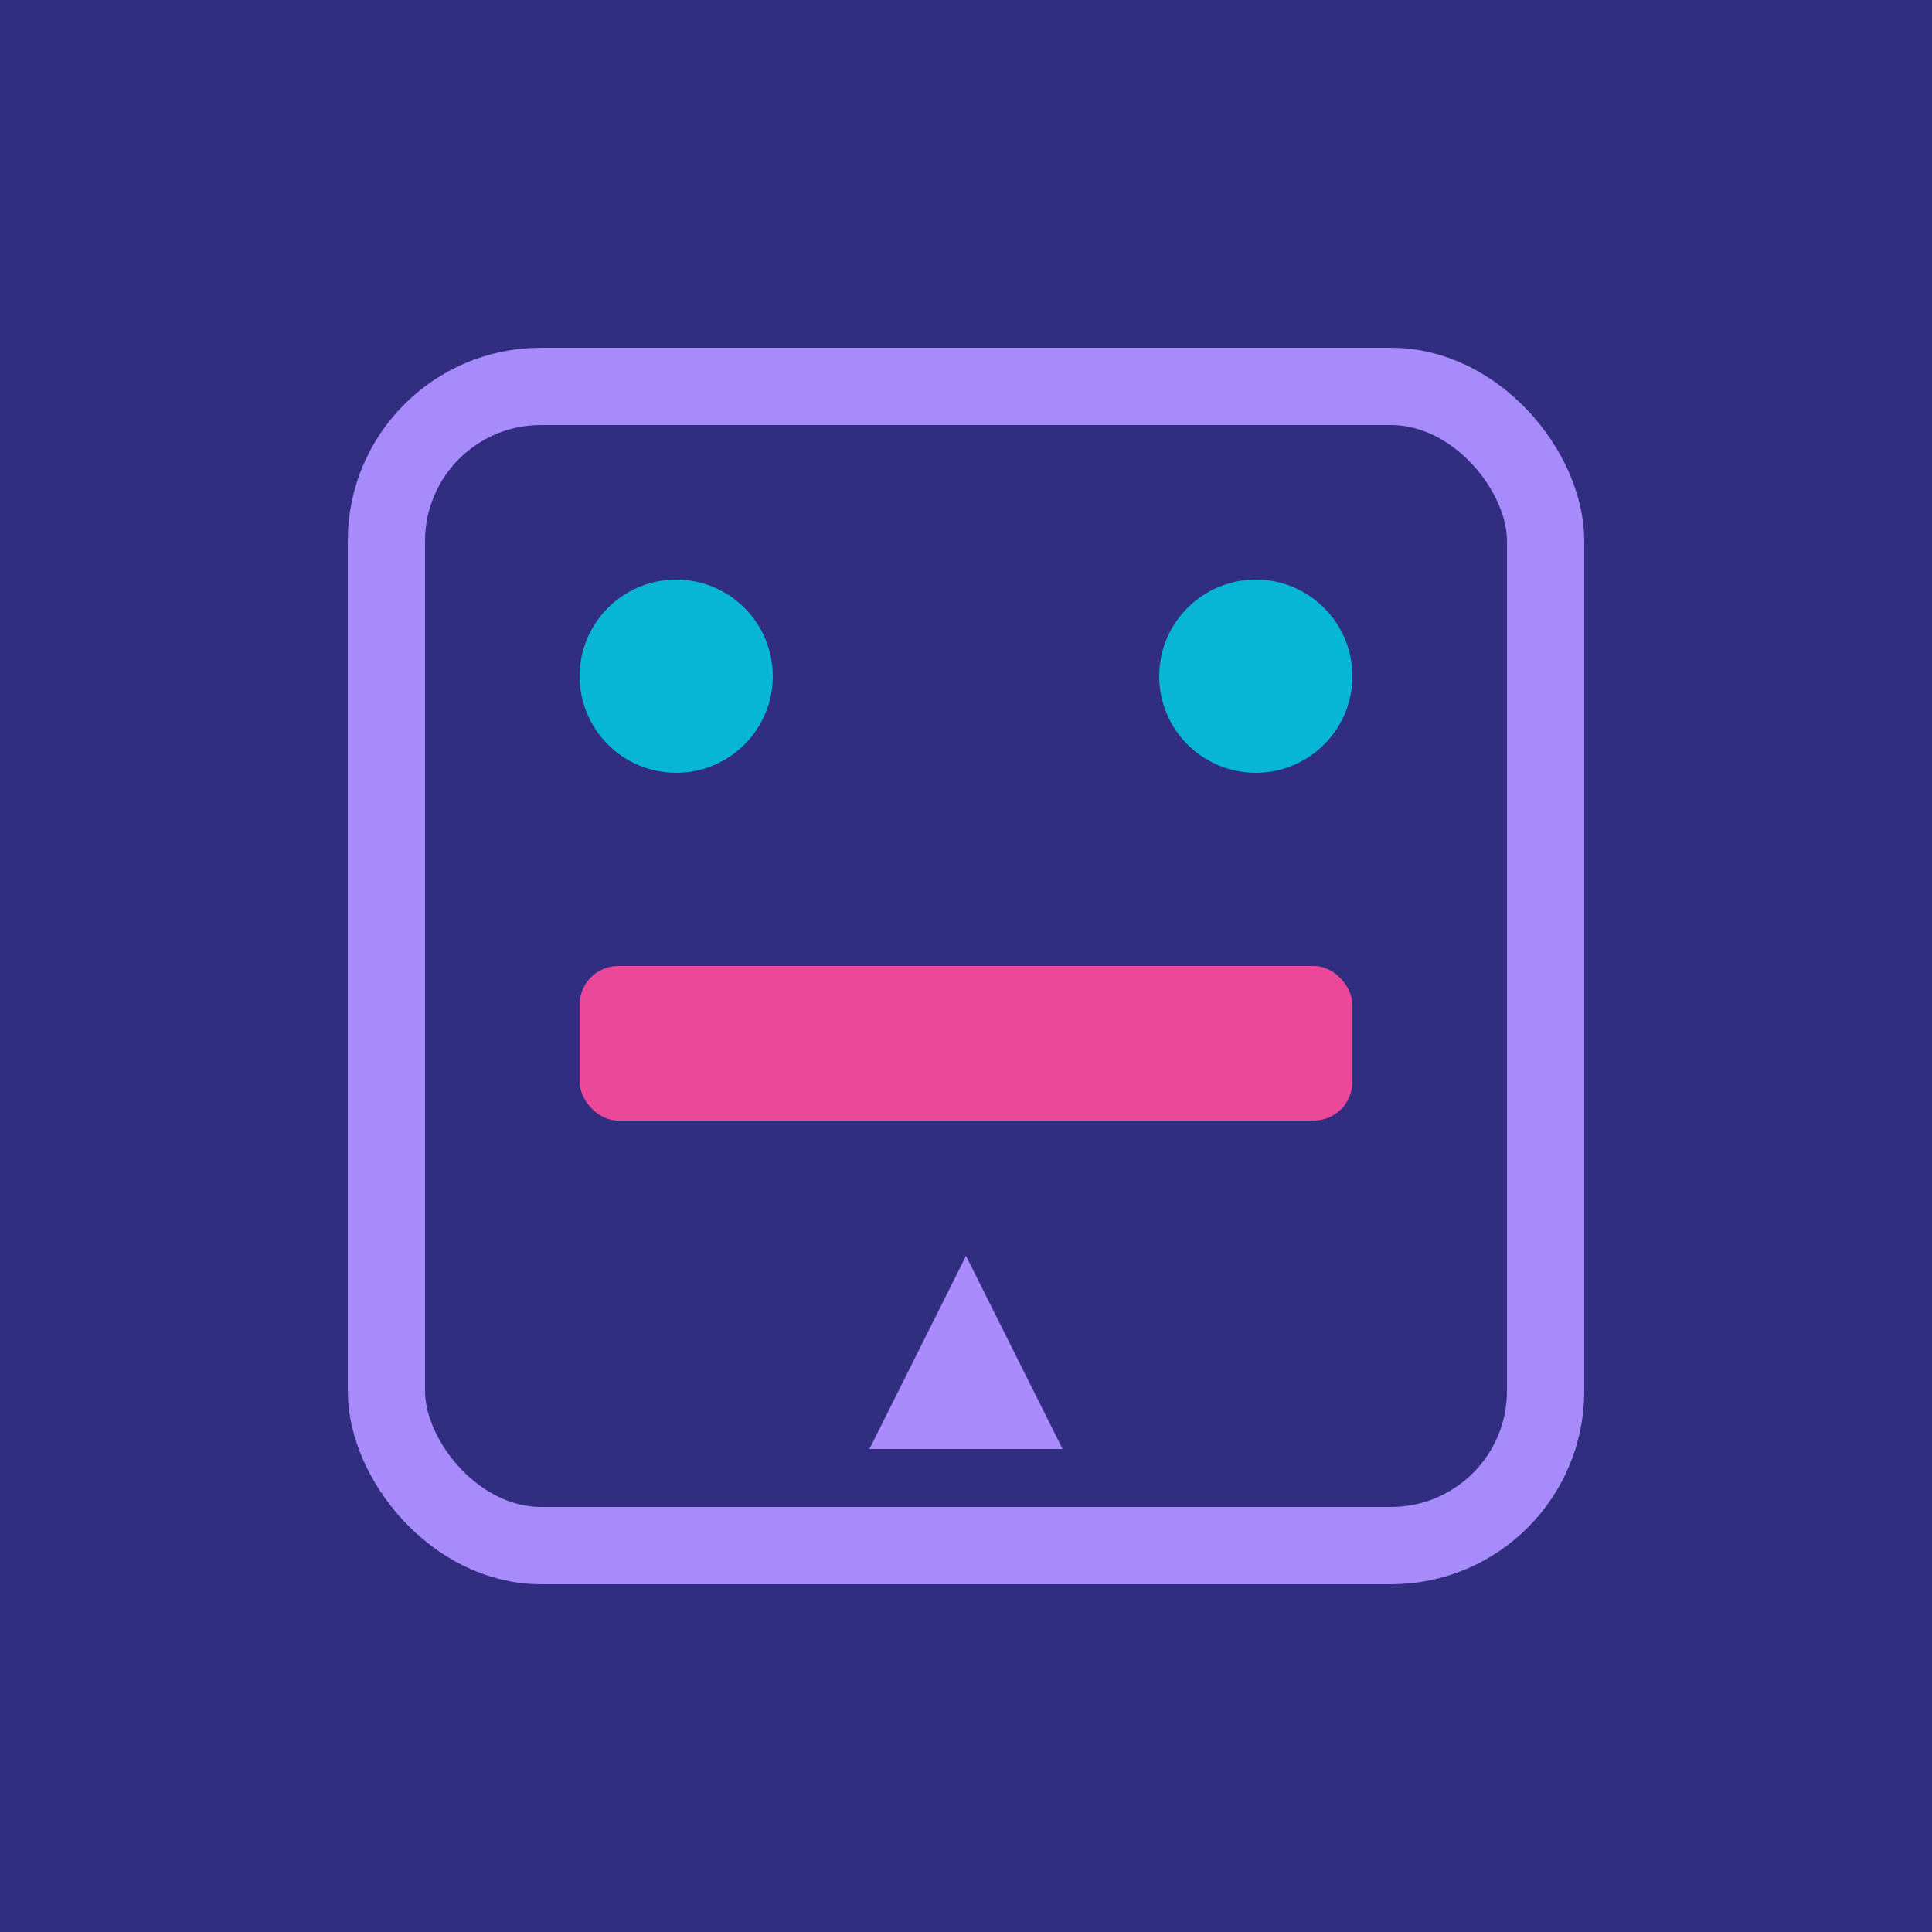 <svg xmlns="http://www.w3.org/2000/svg" viewBox="0 0 100 100">
  <rect width="100" height="100" fill="#312e81"/>
  <rect x="20" y="20" width="60" height="60" fill="none" stroke="#a78bfa" stroke-width="4" rx="8"/>
  <circle cx="35" cy="35" r="5" fill="#06b6d4"/>
  <circle cx="65" cy="35" r="5" fill="#06b6d4"/>
  <rect x="30" y="50" width="40" height="8" fill="#ec4899" rx="2"/>
  <polygon points="50,65 45,75 55,75" fill="#a78bfa"/>
</svg>
